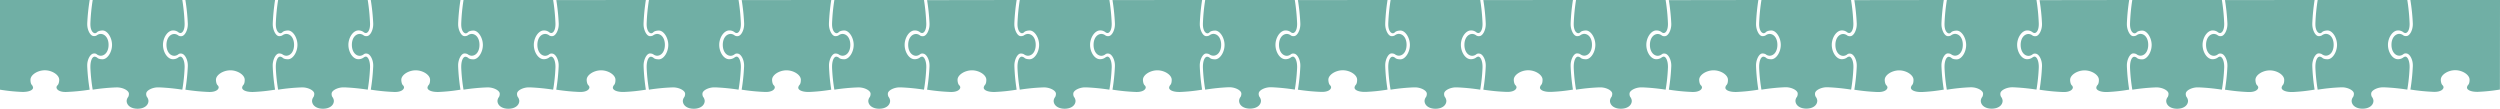 <?xml version="1.0" encoding="UTF-8"?> <svg xmlns="http://www.w3.org/2000/svg" viewBox="0 0 2063.16 89.73"> <defs> <style>.cls-1{fill:#70afa5;}</style> </defs> <g id="Слой_2" data-name="Слой 2"> <g id="Слой_1-2" data-name="Слой 1"> <g id="Слой_2-2" data-name="Слой 2"> <g id="Слой_1-2-2" data-name="Слой 1-2"> <g id="Слой_2-2-2" data-name="Слой 2-2"> <g id="Puzzle_Pieces" data-name="Puzzle Pieces"> <path class="cls-1" d="M533,0a173.07,173.07,0,0,0-1.89,19.28v1c.09,4.76,2.62,9.53,5.18,9.53a4.93,4.93,0,0,0,2.61-.52A6.06,6.06,0,0,1,542.2,28c3.62,0,6.51,3.42,6.51,9s-2.89,9-6.51,9a5.77,5.77,0,0,1-3.2-1.27,5.25,5.25,0,0,0-2.67-.59c-2.55,0-5.1,4.78-5.19,9.55v.91A165.82,165.82,0,0,0,533,74a145.71,145.71,0,0,1-18.17,1.89h-1.06c-5-.09-8-1.63-8-3.53a3.81,3.81,0,0,1,1-2.23c1-1.06,1.14-3,1.14-4.31,0-4-5.87-7.79-11.85-7.79s-11.89,3.79-11.89,7.79c0,1.29.31,3.42,1.31,4.48a2.62,2.62,0,0,1,.95,1.73c0,1.85-2.33,3.77-7.09,3.86h-.91A165.74,165.74,0,0,1,459.05,74a163.09,163.09,0,0,0,2-19.35v-.91C461,49,458.49,44.62,456,44.27a3.21,3.21,0,0,0-2.64.46A5.54,5.54,0,0,1,450,46.06c-3.48,0-6.52-3.42-6.52-9.05s3-9,6.52-9a5.56,5.56,0,0,1,3.35,1.3,4,4,0,0,0,2.67.49c2.53-.25,5-4.71,5.08-9.47v-1a175.25,175.25,0,0,0-2-19.27Z"></path> <path class="cls-1" d="M380,0a170.74,170.74,0,0,0-1.9,19.28v1c.08,4.76,2.62,9.53,5.17,9.53a4.93,4.93,0,0,0,2.61-.52,6.06,6.06,0,0,1,3.3-1.29c3.62,0,6.51,3.42,6.51,9s-2.89,9-6.51,9a5.74,5.74,0,0,1-3.24-1.28,5.36,5.36,0,0,0-2.67-.59c-2.56,0-5.11,4.78-5.19,9.54v.92A166.3,166.3,0,0,0,380,74a143.86,143.86,0,0,1-18.17,1.9h-1.05c-5.06-.09-8-1.63-8-3.54a4,4,0,0,1,1-2.23c1-1.06,1.14-3,1.14-4.3,0-4-5.88-7.8-11.85-7.8s-11.89,3.8-11.89,7.8c0,1.29.3,3.42,1.31,4.48a2.61,2.61,0,0,1,.94,1.73c0,1.85-2.32,3.77-7.08,3.86h-.92A162.18,162.18,0,0,1,306,74a165.43,165.43,0,0,0,2-19.35v-.92c-.09-4.76-2.56-9.12-5.08-9.46a3.19,3.19,0,0,0-2.63.46,5.56,5.56,0,0,1-3.39,1.33c-3.48,0-6.51-3.42-6.51-9.05s3-9,6.51-9a5.56,5.56,0,0,1,3.35,1.3,4,4,0,0,0,2.67.48c2.53-.24,5-4.7,5.08-9.46v-1A173.91,173.91,0,0,0,306,0Z"></path> <path class="cls-1" d="M227,0a175.31,175.31,0,0,0-1.9,19.27v1c.09,4.76,2.62,9.53,5.18,9.53a4.93,4.93,0,0,0,2.61-.52A6,6,0,0,1,236.16,28c3.62,0,6.52,3.42,6.52,9s-2.9,9-6.52,9a5.74,5.74,0,0,1-3.24-1.28,5.37,5.37,0,0,0-2.67-.58c-2.56,0-5.1,4.78-5.19,9.54v.92A163.82,163.82,0,0,0,227,74a145.88,145.88,0,0,1-18.18,1.9h-1c-5-.09-8-1.63-8-3.54a4,4,0,0,1,1-2.23c1-1.06,1.14-3,1.14-4.3,0-4-5.87-7.8-11.85-7.8s-11.89,3.8-11.89,7.8c0,1.29.3,3.42,1.31,4.48a2.57,2.57,0,0,1,.94,1.73c0,1.84-2.32,3.77-7.08,3.86h-.91A165.1,165.1,0,0,1,153,74a165.43,165.43,0,0,0,2-19.35v-.92c-.09-4.76-2.57-9.12-5.08-9.46a3.14,3.14,0,0,0-2.64.46,5.61,5.61,0,0,1-3.39,1.32c-3.48,0-6.51-3.41-6.51-9s3-9,6.51-9a5.54,5.54,0,0,1,3.36,1.31,4,4,0,0,0,2.67.48c2.52-.24,5-4.7,5.08-9.46v-1A172.68,172.68,0,0,0,153,0Z"></path> <path class="cls-1" d="M0,0H74a172.84,172.84,0,0,0-2,19.27v1c.09,4.77,2.55,9.22,5.08,9.47a4,4,0,0,0,2.67-.48A5.61,5.61,0,0,1,83.08,28c3.48,0,6.52,3.42,6.52,9s-3,9-6.52,9a5.56,5.56,0,0,1-3.38-1.33,3.21,3.21,0,0,0-2.64-.46c-2.51.35-5,4.71-5.08,9.47v.91A164.12,164.12,0,0,0,74,74a163.59,163.59,0,0,1-19.39,1.9H53.7c-4.76-.08-7.08-2-7.08-3.86a2.61,2.61,0,0,1,.94-1.73c1-1.06,1.31-3.19,1.31-4.48C48.87,61.83,43,58,37,58s-11.85,3.79-11.85,7.79c0,1.29.13,3.25,1.14,4.31a4,4,0,0,1,1,2.23c0,1.9-3,3.45-8,3.53H18.23A146.61,146.61,0,0,1,0,74Z"></path> <path class="cls-1" d="M686,0a172.91,172.91,0,0,0-1.9,19.27v1c.09,4.77,2.62,9.54,5.18,9.54a4.91,4.91,0,0,0,2.61-.53A6,6,0,0,1,695.21,28c3.62,0,6.52,3.42,6.52,9s-2.9,9-6.52,9A5.77,5.77,0,0,1,692,44.78a5.25,5.25,0,0,0-2.67-.59c-2.56,0-5.1,4.79-5.19,9.55v.91A165.18,165.18,0,0,0,686,74a145.87,145.87,0,0,1-18.18,1.89h-1.05c-5-.08-8-1.63-8-3.53a4,4,0,0,1,1-2.23c1-1.06,1.14-3,1.14-4.31,0-4-5.87-7.79-11.85-7.79s-11.89,3.79-11.89,7.79c0,1.29.3,3.42,1.31,4.48a2.61,2.61,0,0,1,.94,1.73c0,1.85-2.32,3.78-7.08,3.86h-.91A163.07,163.07,0,0,1,612.07,74a165.43,165.43,0,0,0,2-19.35v-.91C614,49,611.48,44.62,609,44.27a3.21,3.21,0,0,0-2.64.46A5.54,5.54,0,0,1,603,46.06c-3.47,0-6.51-3.42-6.51-9.05s3-9,6.51-9a5.54,5.54,0,0,1,3.36,1.31,4,4,0,0,0,2.67.48c2.52-.25,5-4.7,5.08-9.47v-1a170.51,170.51,0,0,0-2-19.27Z"></path> <path class="cls-1" d="M609.51,0a163.13,163.13,0,0,1,1.9,19.35v.92c-.09,4.76-1.87,7-3.51,7a3.16,3.16,0,0,1-1.86-.84,6.93,6.93,0,0,0-4.19-1.31c-4.42,0-8.3,5.91-8.3,11.89s3.69,11.86,8.18,11.86a7.44,7.44,0,0,0,4.31-1.3,3.34,3.34,0,0,1,1.86-.84c1.68,0,3.42,3,3.51,8v1.05A142.81,142.81,0,0,1,609.51,74a170.56,170.56,0,0,0-19.27-1.9h-1c-4.76.09-9.53,2.63-9.53,5.18a4.82,4.82,0,0,0,.53,2.61,6,6,0,0,1,1.33,3.32c0,3.62-3.42,6.52-9.05,6.52s-9-2.9-9-6.52A5.73,5.73,0,0,1,564.81,80a5.37,5.37,0,0,0,.58-2.67c0-2.56-4.78-5.11-9.54-5.2h-.91A165.88,165.88,0,0,0,535.55,74a145.87,145.87,0,0,1-1.89-18.18v-1c.09-5.06,1.63-8,3.54-8a3.81,3.81,0,0,1,2.23,1c1.06,1,3,1.14,4.3,1.14,4,0,7.79-5.88,7.79-11.86s-3.79-11.89-7.79-11.89c-1.29,0-3.42.3-4.48,1.31a2.57,2.57,0,0,1-1.73.94c-1.84,0-3.77-2.32-3.86-7.08v-.92A162.66,162.66,0,0,1,535.55,0Z"></path> <path class="cls-1" d="M2063.16,0h-73.95a170.51,170.51,0,0,1,2,19.27v1c-.08,4.77-2.55,9.22-5.07,9.47a4,4,0,0,1-2.67-.48,5.69,5.69,0,0,0-3.36-1.31c-3.48,0-6.51,3.42-6.51,9s3,9,6.51,9a5.61,5.61,0,0,0,3.39-1.32,3.17,3.17,0,0,1,2.64-.47c2.51.35,5,4.71,5.08,9.47v.91a163.09,163.09,0,0,1-2,19.35,162.77,162.77,0,0,0,19.34,1.91h.92c4.76-.09,7.08-2,7.08-3.86a2.61,2.61,0,0,0-.94-1.73c-1-1.06-1.31-3.19-1.31-4.48,0-4,5.91-7.8,11.88-7.8s11.85,3.79,11.86,7.79c0,1.29-.14,3.25-1.14,4.31a3.81,3.81,0,0,0-1,2.23c0,1.9,3,3.45,8,3.53h1a143.86,143.86,0,0,0,18.17-1.9Z"></path> <path class="cls-1" d="M762.53,0a163.13,163.13,0,0,1,1.9,19.35v.92c-.09,4.76-1.88,7-3.51,7a3.18,3.18,0,0,1-1.87-.84,6.78,6.78,0,0,0-4.19-1.31c-4.41,0-8.29,5.92-8.29,11.89s3.69,11.86,8.18,11.86a7.34,7.34,0,0,0,4.3-1.3,3.28,3.28,0,0,1,1.87-.84c1.67,0,3.42,3,3.51,8v1.05A144.64,144.64,0,0,1,762.53,74a170.56,170.56,0,0,0-19.27-1.9h-1c-4.76.09-9.53,2.62-9.53,5.18a4.82,4.82,0,0,0,.53,2.61,5.92,5.92,0,0,1,1.32,3.31c0,3.63-3.41,6.52-9,6.52s-9-2.89-9-6.52a5.79,5.79,0,0,1,1.28-3.2,5.25,5.25,0,0,0,.59-2.67c0-2.56-4.78-5.1-9.54-5.19H708A162.11,162.11,0,0,0,688.57,74a144.17,144.17,0,0,1-1.9-18.19V54.76c.09-5.06,1.63-8,3.53-8a4,4,0,0,1,2.23,1c1.06,1,3,1.14,4.31,1.14,4,0,7.79-5.88,7.79-11.86s-3.79-11.89-7.79-11.89c-1.29,0-3.42.3-4.48,1.31a2.61,2.61,0,0,1-1.73.94c-1.85,0-3.77-2.32-3.86-7.08V19.4A163.76,163.76,0,0,1,688.57,0Z"></path> <path class="cls-1" d="M456.5,0a165.25,165.25,0,0,1,1.9,19.35v.91c-.08,4.77-1.87,7-3.5,7a3.13,3.13,0,0,1-1.87-.84,6.92,6.92,0,0,0-4.19-1.3c-4.41,0-8.29,5.91-8.29,11.89s3.69,11.85,8.18,11.85a7.33,7.33,0,0,0,4.3-1.29,3.29,3.29,0,0,1,1.87-.85c1.67,0,3.42,3,3.5,8v1.05A144.8,144.8,0,0,1,456.5,74a175.31,175.31,0,0,0-19.27-1.9h-1c-4.77.09-9.53,2.62-9.53,5.18a4.93,4.93,0,0,0,.52,2.61,6,6,0,0,1,1.33,3.32c0,3.62-3.42,6.52-9,6.52s-9-2.9-9-6.52A5.65,5.65,0,0,1,411.83,80a5.31,5.31,0,0,0,.59-2.68c0-2.55-4.78-5.1-9.54-5.19H402A165.09,165.09,0,0,0,382.53,74a145.87,145.87,0,0,1-1.89-18.18v-1c.09-5.06,1.63-8,3.53-8a4,4,0,0,1,2.23,1c1.06,1,3,1.14,4.3,1.14,4,0,7.8-5.87,7.8-11.85s-3.8-11.89-7.8-11.89c-1.28,0-3.41.3-4.47,1.3a2.6,2.6,0,0,1-1.73,1c-1.85,0-3.77-2.32-3.86-7.09v-.91A163.67,163.67,0,0,1,382.54,0Z"></path> <path class="cls-1" d="M303.48,0a163.13,163.13,0,0,1,1.9,19.35v.91c-.09,4.76-1.88,7-3.51,7a3.18,3.18,0,0,1-1.87-.84,6.93,6.93,0,0,0-4.19-1.31c-4.41,0-8.29,5.92-8.29,11.9s3.69,11.85,8.18,11.85a7.26,7.26,0,0,0,4.3-1.3,3.34,3.34,0,0,1,1.87-.84c1.67,0,3.42,3,3.51,8v1.06A146.52,146.52,0,0,1,303.48,74a175.31,175.31,0,0,0-19.27-1.9h-1c-4.76.09-9.53,2.62-9.53,5.18a4.82,4.82,0,0,0,.53,2.61,6,6,0,0,1,1.32,3.32c0,3.62-3.41,6.51-9,6.51s-9-2.89-9-6.51A5.71,5.71,0,0,1,258.76,80a5.42,5.42,0,0,0,.59-2.68c0-2.56-4.78-5.1-9.54-5.19h-.92A163.21,163.21,0,0,0,229.52,74a144,144,0,0,1-1.9-18.18V54.76c.09-5,1.63-8,3.53-8a3.81,3.81,0,0,1,2.23,1c1.06,1,3,1.14,4.31,1.14,4,0,7.79-5.87,7.79-11.85s-3.79-11.9-7.79-11.9c-1.29,0-3.42.31-4.48,1.31a2.62,2.62,0,0,1-1.73.95c-1.85,0-3.77-2.33-3.86-7.09v-.91A164.13,164.13,0,0,1,229.52,0Z"></path> <path class="cls-1" d="M1145.07,0a175.49,175.49,0,0,0-1.9,19.28v1c.09,4.76,2.62,9.53,5.18,9.53a4.93,4.93,0,0,0,2.61-.52,6,6,0,0,1,3.31-1.33c3.62,0,6.52,3.42,6.52,9s-2.9,9-6.52,9a5.74,5.74,0,0,1-3.24-1.28,5.25,5.25,0,0,0-2.67-.59c-2.56,0-5.1,4.78-5.19,9.55v.91a163.77,163.77,0,0,0,1.91,19.4,145.87,145.87,0,0,1-18.18,1.89h-1.05c-5-.09-8-1.63-8-3.53a3.81,3.81,0,0,1,1-2.23c1-1.06,1.14-3,1.14-4.31,0-4-5.87-7.79-11.85-7.79s-11.89,3.79-11.89,7.79c0,1.29.31,3.42,1.31,4.48a2.61,2.61,0,0,1,.94,1.73c0,1.85-2.32,3.77-7.08,3.86h-.91A165.83,165.83,0,0,1,1071.12,74a163.09,163.09,0,0,0,2-19.35v-.91c-.09-4.77-2.57-9.12-5.08-9.47a3.21,3.21,0,0,0-2.64.46,5.56,5.56,0,0,1-3.39,1.33c-3.47,0-6.51-3.42-6.51-9.05s3-9,6.51-9a5.62,5.62,0,0,1,3.36,1.3,4,4,0,0,0,2.67.49c2.52-.25,5-4.71,5.08-9.47v-1a170.51,170.51,0,0,0-2-19.27Z"></path> <path class="cls-1" d="M992.06,0a170.74,170.74,0,0,0-1.9,19.28v1c.09,4.76,2.62,9.53,5.18,9.53a4.93,4.93,0,0,0,2.61-.52,6,6,0,0,1,3.32-1.33c3.62,0,6.51,3.42,6.51,9s-2.89,9-6.51,9A5.77,5.77,0,0,1,998,44.78a5.42,5.42,0,0,0-2.68-.59c-2.55,0-5.1,4.78-5.19,9.54v.92A163.18,163.18,0,0,0,992.06,74a143.86,143.86,0,0,1-18.17,1.9h-1.06c-5.05-.09-8-1.63-8-3.54a4,4,0,0,1,1-2.23c1-1.06,1.14-3,1.14-4.3,0-4-5.87-7.8-11.85-7.8s-11.89,3.8-11.89,7.8c0,1.29.31,3.42,1.31,4.48a2.6,2.6,0,0,1,1,1.73c0,1.85-2.32,3.77-7.09,3.86h-.91A164.63,164.63,0,0,1,918.1,74a163.09,163.09,0,0,0,2-19.35v-.92c-.1-4.73-2.58-9.12-5.1-9.46a3.21,3.21,0,0,0-2.64.46A5.54,5.54,0,0,1,909,46.06c-3.48,0-6.52-3.42-6.52-9.05s3-9,6.52-9a5.56,5.56,0,0,1,3.35,1.3,4,4,0,0,0,2.67.48c2.53-.24,5-4.7,5.08-9.46v-1a173,173,0,0,0-2-19.28Z"></path> <path class="cls-1" d="M839,0a170.56,170.56,0,0,0-1.9,19.27v1c.08,4.76,2.62,9.53,5.17,9.53a4.93,4.93,0,0,0,2.61-.52A6,6,0,0,1,848.23,28c3.62,0,6.51,3.42,6.51,9s-2.89,9-6.51,9A5.61,5.61,0,0,1,845,44.77a5.37,5.37,0,0,0-2.67-.58c-2.56,0-5.11,4.78-5.19,9.54v.92A165.18,165.18,0,0,0,839,74a145.72,145.72,0,0,1-18.17,1.9h-1c-5.06-.09-8-1.63-8-3.54a4,4,0,0,1,1-2.23c1-1.06,1.14-3,1.14-4.3,0-4-5.88-7.8-11.85-7.8s-11.89,3.8-11.89,7.8c0,1.29.3,3.42,1.31,4.48a2.57,2.57,0,0,1,.94,1.73c0,1.84-2.32,3.77-7.08,3.86h-.92A163.59,163.59,0,0,1,765.09,74a165.43,165.43,0,0,0,2-19.35v-.92C767,49,764.5,44.61,762,44.27a3.11,3.11,0,0,0-2.63.46A5.64,5.64,0,0,1,756,46.05c-3.48,0-6.51-3.41-6.51-9s3-9,6.51-9a5.51,5.51,0,0,1,3.35,1.31,4,4,0,0,0,2.67.48c2.53-.24,5-4.7,5.08-9.46v-1a175.25,175.25,0,0,0-2-19.27Z"></path> <path class="cls-1" d="M1298.09,0a170.56,170.56,0,0,0-1.9,19.27v1c.08,4.77,2.61,9.54,5.17,9.54a4.82,4.82,0,0,0,2.61-.53,6,6,0,0,1,3.32-1.33c3.62,0,6.51,3.42,6.51,9s-2.89,9-6.51,9a5.74,5.74,0,0,1-3.24-1.28,5.36,5.36,0,0,0-2.67-.59c-2.56,0-5.11,4.79-5.19,9.55v.91a166.27,166.27,0,0,0,1.9,19.41,145.71,145.71,0,0,1-18.17,1.89h-1.05c-5.06-.08-8-1.63-8-3.53a4,4,0,0,1,1-2.23c1-1.06,1.14-3,1.14-4.31,0-4-5.88-7.79-11.85-7.79s-11.89,3.79-11.89,7.79c0,1.29.3,3.42,1.31,4.48a2.61,2.61,0,0,1,.94,1.73c0,1.85-2.32,3.78-7.08,3.86h-.92A161.45,161.45,0,0,1,1224.14,74a165.43,165.43,0,0,0,2-19.35v-.91c-.09-4.76-2.56-9.12-5.08-9.47a3.19,3.19,0,0,0-2.63.46,5.56,5.56,0,0,1-3.39,1.33c-3.48,0-6.51-3.42-6.51-9.05s3-9,6.51-9a5.51,5.51,0,0,1,3.35,1.31,4,4,0,0,0,2.67.48c2.53-.25,5-4.7,5.08-9.47v-1a172.84,172.84,0,0,0-2-19.27Z"></path> <path class="cls-1" d="M1221.58,0a163.13,163.13,0,0,1,1.9,19.35v.92c-.09,4.76-1.87,7-3.51,7a3.18,3.18,0,0,1-1.87-.84,6.78,6.78,0,0,0-4.19-1.31c-4.41,0-8.29,5.91-8.29,11.89s3.69,11.86,8.18,11.86a7.34,7.34,0,0,0,4.3-1.3,3.28,3.28,0,0,1,1.87-.84c1.67,0,3.42,3,3.51,8v1.05a144.64,144.64,0,0,1-1.9,18.22,170.56,170.56,0,0,0-19.27-1.9h-1c-4.76.09-9.53,2.63-9.53,5.18a4.82,4.82,0,0,0,.53,2.61,6.13,6.13,0,0,1,1.32,3.32c0,3.62-3.41,6.52-9,6.52s-9-2.9-9-6.52a5.74,5.74,0,0,1,1.28-3.24,5.36,5.36,0,0,0,.59-2.67c0-2.56-4.78-5.11-9.54-5.2h-1a165.76,165.76,0,0,0-19.38,1.9,144,144,0,0,1-1.9-18.18v-1c.09-5.06,1.63-8,3.53-8a3.81,3.81,0,0,1,2.23,1c1.06,1,3,1.14,4.31,1.14,4,0,7.79-5.88,7.79-11.86s-3.79-11.89-7.79-11.89c-1.29,0-3.42.3-4.48,1.31a2.61,2.61,0,0,1-1.73.94c-1.85,0-3.77-2.32-3.86-7.08v-.92A164.83,164.83,0,0,1,1147.62,0Z"></path> <path class="cls-1" d="M1374.59,0a163.14,163.14,0,0,1,1.91,19.35v.92c-.09,4.76-1.87,7-3.51,7a3.16,3.16,0,0,1-1.86-.84,6.93,6.93,0,0,0-4.19-1.31c-4.41,0-8.29,5.92-8.29,11.89s3.68,11.86,8.18,11.86a7.41,7.41,0,0,0,4.3-1.3,3.34,3.34,0,0,1,1.86-.84c1.68,0,3.42,3,3.51,8v1.05A144.64,144.64,0,0,1,1374.6,74a170.56,170.56,0,0,0-19.27-1.9h-1c-4.77.09-9.53,2.62-9.53,5.18a4.93,4.93,0,0,0,.52,2.61,6,6,0,0,1,1.33,3.31c0,3.63-3.42,6.52-9,6.52s-9-2.89-9-6.52a5.74,5.74,0,0,1,1.28-3.24,5.49,5.49,0,0,0,.59-2.67c0-2.56-4.78-5.1-9.54-5.19h-.92a164.26,164.26,0,0,0-19.43,1.9,146,146,0,0,1-1.89-18.19V54.76c.09-5.06,1.63-8,3.53-8a4,4,0,0,1,2.23,1c1.06,1,3,1.14,4.3,1.14,4,0,7.79-5.88,7.79-11.86s-3.79-11.89-7.79-11.89c-1.28,0-3.41.3-4.47,1.31a2.59,2.59,0,0,1-1.74.94c-1.84,0-3.76-2.32-3.85-7.08V19.4a163.76,163.76,0,0,1,1.9-19.4Z"></path> <path class="cls-1" d="M1068.56,0a163.13,163.13,0,0,1,1.9,19.35v.91c-.09,4.77-1.87,7-3.51,7a3.1,3.1,0,0,1-1.86-.84,6.92,6.92,0,0,0-4.19-1.3c-4.42,0-8.3,5.91-8.3,11.89s3.69,11.85,8.18,11.85a7.36,7.36,0,0,0,4.31-1.29,3.36,3.36,0,0,1,1.86-.85c1.68,0,3.42,3,3.51,8v1.05a143.86,143.86,0,0,1-1.9,18.17A175.21,175.21,0,0,0,1049.3,72h-1c-4.76.09-9.53,2.62-9.53,5.18a4.82,4.82,0,0,0,.53,2.61,6,6,0,0,1,1.33,3.32c0,3.62-3.42,6.52-9.05,6.52s-9-2.9-9-6.52a5.6,5.6,0,0,1,1.28-3.24,5.41,5.41,0,0,0,.58-2.68c0-2.55-4.78-5.1-9.54-5.19h-.9a163.75,163.75,0,0,0-19.39,2,145.87,145.87,0,0,1-1.89-18.18v-1c.09-5.06,1.64-8,3.54-8a4,4,0,0,1,2.23,1c1.06,1,3,1.14,4.3,1.14,4,0,7.79-5.87,7.79-11.85s-3.79-11.89-7.79-11.89c-1.29,0-3.42.3-4.48,1.3a2.6,2.6,0,0,1-1.73,1c-1.84,0-3.77-2.32-3.86-7.09v-.91A161.59,161.59,0,0,1,994.6,0Z"></path> <path class="cls-1" d="M915.54,0a163.14,163.14,0,0,1,1.91,19.35v.91c-.08,4.76-1.87,7-3.51,7a3.16,3.16,0,0,1-1.86-.84,6.93,6.93,0,0,0-4.19-1.31c-4.41,0-8.29,5.92-8.29,11.9s3.69,11.85,8.18,11.85a7.34,7.34,0,0,0,4.3-1.3,3.34,3.34,0,0,1,1.86-.84c1.68,0,3.43,3,3.51,8v1.06A144.64,144.64,0,0,1,915.55,74a175.31,175.31,0,0,0-19.27-1.9h-1c-4.77.09-9.53,2.62-9.53,5.18a4.93,4.93,0,0,0,.52,2.61,6,6,0,0,1,1.33,3.32c0,3.62-3.42,6.51-9,6.51s-9.05-2.89-9.05-6.51A5.65,5.65,0,0,1,870.83,80a5.42,5.42,0,0,0,.59-2.68c0-2.56-4.78-5.1-9.54-5.19H861A164.25,164.25,0,0,0,841.58,74a145.87,145.87,0,0,1-1.89-18.18V54.76c.09-5,1.63-8,3.53-8a4,4,0,0,1,2.23,1c1.06,1,3,1.14,4.3,1.14,4,0,7.8-5.87,7.8-11.85s-3.8-11.9-7.8-11.9c-1.28,0-3.41.31-4.47,1.31a2.62,2.62,0,0,1-1.73.95c-1.85,0-3.77-2.33-3.86-7.09v-.91A164.13,164.13,0,0,1,841.59,0Z"></path> <path class="cls-1" d="M1757.14,0a170.74,170.74,0,0,0-1.9,19.28v1c.09,4.76,2.62,9.53,5.17,9.53a4.93,4.93,0,0,0,2.61-.52,6,6,0,0,1,3.32-1.33c3.62,0,6.51,3.42,6.51,9s-2.89,9-6.51,9a5.74,5.74,0,0,1-3.24-1.28,5.36,5.36,0,0,0-2.67-.59c-2.56,0-5.1,4.78-5.19,9.55v.91a165.89,165.89,0,0,0,1.9,19.4,145.33,145.33,0,0,1-18.14,2h-1c-5.06-.09-8-1.63-8-3.53a3.81,3.81,0,0,1,1-2.23c1-1.06,1.14-3,1.14-4.31,0-4-5.88-7.79-11.85-7.79s-11.89,3.79-11.89,7.79c0,1.29.3,3.42,1.31,4.48a2.61,2.61,0,0,1,.94,1.73c0,1.85-2.32,3.77-7.08,3.86h-.92a164.76,164.76,0,0,1-19.46-1.9,165.43,165.43,0,0,0,2-19.35v-.91c-.09-4.77-2.56-9.12-5.08-9.47a3.19,3.19,0,0,0-2.63.46,5.56,5.56,0,0,1-3.39,1.33c-3.48,0-6.51-3.42-6.51-9.05s3-9,6.51-9a5.56,5.56,0,0,1,3.35,1.3,4,4,0,0,0,2.67.49c2.53-.25,5-4.71,5.08-9.47v-1a172.84,172.84,0,0,0-2-19.27Z"></path> <path class="cls-1" d="M1604.12,0a173.08,173.08,0,0,0-1.9,19.28v1c.09,4.76,2.62,9.53,5.18,9.53a4.93,4.93,0,0,0,2.61-.52,5.93,5.93,0,0,1,3.31-1.33c3.62,0,6.52,3.42,6.52,9s-2.9,9-6.52,9a5.74,5.74,0,0,1-3.24-1.28,5.25,5.25,0,0,0-2.67-.59c-2.56,0-5.1,4.78-5.19,9.54v.92a163.77,163.77,0,0,0,1.91,19.4,143.31,143.31,0,0,1-18.13,2h-1c-5-.09-8-1.63-8-3.54a4,4,0,0,1,1-2.23c1-1.06,1.14-3,1.14-4.3,0-4-5.87-7.8-11.85-7.8s-11.89,3.8-11.89,7.8c0,1.29.31,3.42,1.31,4.48a2.61,2.61,0,0,1,.94,1.73c0,1.85-2.32,3.77-7.08,3.86h-.91a163.13,163.13,0,0,1-19.35-1.9,163.09,163.09,0,0,0,2-19.35v-.92c-.09-4.76-2.57-9.12-5.08-9.46a3.21,3.21,0,0,0-2.64.46,5.56,5.56,0,0,1-3.39,1.33c-3.47,0-6.51-3.42-6.51-9.05s3-9,6.51-9a5.62,5.62,0,0,1,3.36,1.3,4,4,0,0,0,2.67.48c2.53-.24,5-4.7,5.08-9.46v-1a173,173,0,0,0-2-19.28Z"></path> <path class="cls-1" d="M1451.1,0a172.89,172.89,0,0,0-1.89,19.27v1c.09,4.76,2.62,9.53,5.18,9.53a4.93,4.93,0,0,0,2.61-.52,6,6,0,0,1,3.3-1.28c3.62,0,6.51,3.42,6.51,9s-2.89,9-6.51,9a5.6,5.6,0,0,1-3.24-1.28,5.41,5.41,0,0,0-2.68-.58c-2.55,0-5.1,4.78-5.19,9.54v.92a165.92,165.92,0,0,0,1.92,19.4,145.72,145.72,0,0,1-18.17,1.9h-1.06c-5.05-.09-8-1.63-8-3.54a4,4,0,0,1,1-2.23c1-1.06,1.14-3,1.14-4.3,0-4-5.87-7.8-11.85-7.8s-11.89,3.8-11.89,7.8c0,1.29.31,3.42,1.31,4.48a2.6,2.6,0,0,1,1,1.73c0,1.84-2.32,3.77-7.09,3.86h-.91a163.13,163.13,0,0,1-19.35-1.9,163.09,163.09,0,0,0,2-19.35v-.92c-.09-4.76-2.56-9.12-5.08-9.46a3.14,3.14,0,0,0-2.64.46,5.61,5.61,0,0,1-3.38,1.32c-3.48,0-6.52-3.41-6.52-9s3-9,6.52-9a5.64,5.64,0,0,1,3.35,1.31,4,4,0,0,0,2.67.48c2.53-.24,5-4.7,5.08-9.46v-1a175.25,175.25,0,0,0-2-19.27Z"></path> <path class="cls-1" d="M1910.15,0a172.89,172.89,0,0,0-1.89,19.27v1c.09,4.77,2.62,9.54,5.18,9.54a4.82,4.82,0,0,0,2.61-.53,6,6,0,0,1,3.32-1.33c3.62,0,6.51,3.42,6.51,9s-2.89,9-6.51,9a5.79,5.79,0,0,1-3.25-1.28,5.25,5.25,0,0,0-2.67-.59c-2.55,0-5.1,4.79-5.19,9.55v.91a164.13,164.13,0,0,0,1.9,19.41,145.65,145.65,0,0,1-18.16,2h-1.06c-5-.08-8-1.63-8-3.53a4,4,0,0,1,1-2.23c1-1.06,1.14-3,1.14-4.31,0-4-5.87-7.79-11.85-7.79s-11.89,3.79-11.89,7.79c0,1.29.31,3.42,1.31,4.48a2.6,2.6,0,0,1,1,1.73c0,1.85-2.33,3.78-7.09,3.86h-.91A162.51,162.51,0,0,1,1836.2,74a163.09,163.09,0,0,0,2-19.35v-.91c-.09-4.76-2.56-9.12-5.08-9.47a3.21,3.21,0,0,0-2.64.46,5.56,5.56,0,0,1-3.38,1.33c-3.48,0-6.52-3.42-6.52-9.05s3-9,6.52-9a5.64,5.64,0,0,1,3.35,1.31,4,4,0,0,0,2.67.48c2.53-.25,5-4.7,5.08-9.47v-1a175.25,175.25,0,0,0-2-19.27Z"></path> <path class="cls-1" d="M1833.64,0a163.14,163.14,0,0,1,1.91,19.35v.92c-.08,4.76-1.87,7-3.51,7a3.16,3.16,0,0,1-1.86-.84,6.93,6.93,0,0,0-4.19-1.31c-4.41,0-8.29,5.91-8.29,11.89s3.69,11.86,8.18,11.86a7.34,7.34,0,0,0,4.3-1.3,3.34,3.34,0,0,1,1.86-.84c1.68,0,3.43,3,3.51,8v1.05a144.64,144.64,0,0,1-1.9,18.22,170.56,170.56,0,0,0-19.27-1.9h-1c-4.77.09-9.53,2.63-9.53,5.18a4.93,4.93,0,0,0,.52,2.61,6,6,0,0,1,1.33,3.32c0,3.62-3.42,6.52-9,6.52s-9-2.9-9-6.52A5.74,5.74,0,0,1,1789,80a5.49,5.49,0,0,0,.59-2.67c0-2.56-4.78-5.11-9.54-5.2h-1a164.74,164.74,0,0,0-19.32,1.9,145.87,145.87,0,0,1-1.89-18.18v-1c.09-5.06,1.63-8,3.53-8a3.81,3.81,0,0,1,2.23,1c1.06,1,3,1.14,4.3,1.14,4,0,7.79-5.88,7.79-11.86s-3.79-11.89-7.79-11.89c-1.28,0-3.41.3-4.47,1.31a2.61,2.61,0,0,1-1.73.94c-1.85,0-3.77-2.32-3.86-7.08v-.92A164.71,164.71,0,0,1,1759.69,0Z"></path> <path class="cls-1" d="M1986.66,0a163.13,163.13,0,0,1,1.9,19.35v.92c-.09,4.76-1.87,7-3.51,7a3.16,3.16,0,0,1-1.86-.84,6.93,6.93,0,0,0-4.19-1.31c-4.42,0-8.3,5.92-8.3,11.89s3.69,11.86,8.18,11.86a7.37,7.37,0,0,0,4.31-1.3,3.34,3.34,0,0,1,1.86-.84c1.68,0,3.42,3,3.51,8v1.05a144,144,0,0,1-1.9,18.18,170.56,170.56,0,0,0-19.27-1.9h-1c-4.76.09-9.53,2.62-9.53,5.18a4.82,4.82,0,0,0,.53,2.61,6,6,0,0,1,1.33,3.31c0,3.63-3.42,6.52-9,6.52s-9-2.89-9-6.52a5.74,5.74,0,0,1,1.28-3.24,5.37,5.37,0,0,0,.58-2.67c0-2.56-4.78-5.1-9.54-5.19h-.91A164.32,164.32,0,0,0,1912.7,74a146,146,0,0,1-1.89-18.19V54.76c.09-5.06,1.63-8,3.54-8a4,4,0,0,1,2.23,1c1.06,1,3,1.14,4.3,1.14,4,0,7.79-5.88,7.79-11.86s-3.79-11.89-7.79-11.89c-1.29,0-3.42.3-4.48,1.31a2.57,2.57,0,0,1-1.73.94c-1.84,0-3.77-2.32-3.86-7.08V19.4A161.67,161.67,0,0,1,1912.7,0Z"></path> <path class="cls-1" d="M1680.63,0a163.13,163.13,0,0,1,1.9,19.35v.91c-.09,4.77-1.87,7-3.51,7a3.13,3.13,0,0,1-1.87-.84,6.85,6.85,0,0,0-4.19-1.3c-4.41,0-8.29,5.91-8.29,11.89s3.69,11.85,8.18,11.85a7.33,7.33,0,0,0,4.3-1.29,3.29,3.29,0,0,1,1.87-.85c1.67,0,3.42,3,3.51,8v1.05a145.72,145.72,0,0,1-1.9,18.17,175.31,175.31,0,0,0-19.27-1.9h-1c-4.76.09-9.53,2.62-9.53,5.18a4.82,4.82,0,0,0,.53,2.61,6,6,0,0,1,1.32,3.32c0,3.62-3.41,6.52-9,6.52s-9-2.9-9-6.52a5.74,5.74,0,0,1,1.28-3.24,5.31,5.31,0,0,0,.59-2.68c0-2.55-4.78-5.1-9.54-5.19h-1a163.42,163.42,0,0,0-19.37,2,144,144,0,0,1-1.9-18.18v-1c.09-5.06,1.63-8,3.54-8a3.91,3.91,0,0,1,2.22,1c1.06,1,3,1.14,4.31,1.14,4,0,7.79-5.87,7.79-11.85s-3.79-11.89-7.79-11.89c-1.29,0-3.42.3-4.48,1.3a2.6,2.6,0,0,1-1.73,1c-1.85,0-3.77-2.32-3.86-7.09v-.91A164.6,164.6,0,0,1,1606.67,0Z"></path> <path class="cls-1" d="M1527.61,0a165.27,165.27,0,0,1,1.91,19.35v.91c-.09,4.76-1.87,7-3.51,7a3.16,3.16,0,0,1-1.86-.84A6.86,6.86,0,0,0,1520,25.1c-4.42,0-8.3,5.92-8.3,11.9s3.69,11.85,8.18,11.85a7.27,7.27,0,0,0,4.31-1.3,3.34,3.34,0,0,1,1.86-.84c1.68,0,3.42,3,3.51,8v1.06a143.86,143.86,0,0,1-1.9,18.17A175.21,175.21,0,0,0,1508.4,72h-1c-4.76.09-9.53,2.62-9.53,5.18a4.82,4.82,0,0,0,.53,2.61,6,6,0,0,1,1.33,3.32c0,3.62-3.42,6.51-9,6.51s-9-2.89-9-6.51a5.6,5.6,0,0,1,1.28-3.24,5.41,5.41,0,0,0,.58-2.68c0-2.56-4.78-5.1-9.54-5.19h-.91a163.33,163.33,0,0,0-19.49,2,145.87,145.87,0,0,1-1.89-18.18V54.76c.09-5,1.64-8,3.54-8a4,4,0,0,1,2.23,1c1.06,1,3,1.14,4.3,1.14,4,0,7.79-5.87,7.79-11.85s-3.79-11.9-7.79-11.9c-1.29,0-3.42.31-4.48,1.31a2.62,2.62,0,0,1-1.73.95c-1.84,0-3.77-2.33-3.86-7.09v-.91A162,162,0,0,1,1453.65,0Z"></path> <path class="cls-1" d="M150.46,0a163.09,163.09,0,0,1,1.9,19.36v.91c-.09,4.76-1.87,7-3.51,7a3.18,3.18,0,0,1-1.87-.84,6.88,6.88,0,0,0-4.18-1.31c-4.42,0-8.3,5.92-8.3,11.9s3.69,11.85,8.18,11.85a7.26,7.26,0,0,0,4.3-1.3,3.34,3.34,0,0,1,1.87-.84c1.68,0,3.42,3,3.51,8v1.06A142.65,142.65,0,0,1,150.46,74a172.91,172.91,0,0,0-19.27-1.9h-1c-4.76.09-9.53,2.62-9.53,5.18a4.82,4.82,0,0,0,.53,2.61,6,6,0,0,1,1.33,3.32c0,3.62-3.42,6.51-9,6.51s-9-2.89-9-6.51A5.73,5.73,0,0,1,105.81,80a5.37,5.37,0,0,0,.58-2.67c0-2.56-4.78-5.1-9.54-5.19h-.91A162.48,162.48,0,0,0,76.5,74a145.88,145.88,0,0,1-1.9-18.18V54.76c.09-5,1.63-8,3.54-8a4,4,0,0,1,2.23,1c1.06,1,3,1.14,4.3,1.14,4,0,7.79-5.88,7.79-11.85s-3.79-11.9-7.79-11.9c-1.29,0-3.42.31-4.48,1.31a2.57,2.57,0,0,1-1.73.94c-1.84,0-3.77-2.32-3.86-7.08v-.91A164.13,164.13,0,0,1,76.5,0Z"></path> </g> </g> </g> </g> </g> </g> </svg> 